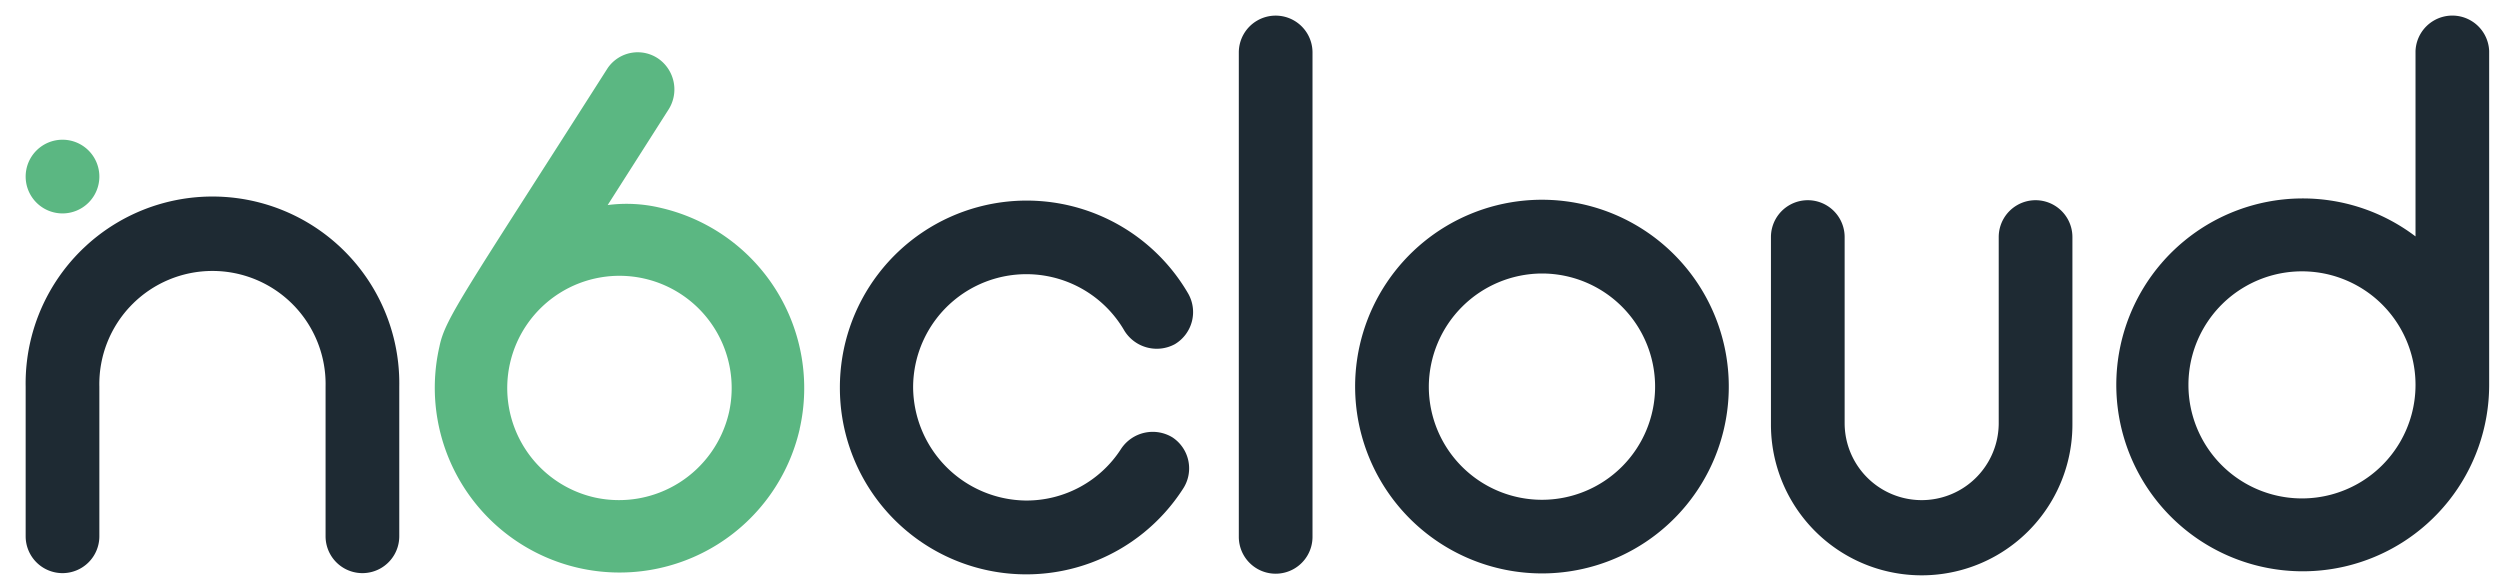 <svg xmlns="http://www.w3.org/2000/svg" id="Layer_1" data-name="Layer 1" viewBox="0 0 433.54 100"><defs><style>.cls-1{fill:#1e2a33;}.cls-2{fill:#5bb782;}</style></defs><path class="cls-1" d="M69.24,67.05V93a6.39,6.39,0,1,1-12.78,0V67.05a19.62,19.62,0,1,0-39.23,0V93A6.39,6.39,0,1,1,4.45,93V67.05a32.4,32.4,0,1,1,64.79,0"></path><path class="cls-2" d="M138.68,74.4A32,32,0,1,1,76.21,60.08c1-4.91,4.26-9.17,29.17-48.27a6.32,6.32,0,0,1,8.91-1.55,6.51,6.51,0,0,1,1.54,8.9l-10.45,16.4a25.41,25.41,0,0,1,9.29.51,32.07,32.07,0,0,1,24,38.33m-12.26-2.84a19.46,19.46,0,1,0-23.23,14.72,19.57,19.57,0,0,0,23.23-14.72"></path><path class="cls-1" d="M145.65,67.18a32.39,32.39,0,0,1,60.4-16.27,6.48,6.48,0,0,1-2.32,8.78A6.6,6.6,0,0,1,195,57.37a19.64,19.64,0,0,0-36.65,9.81A19.78,19.78,0,0,0,177.92,86.8a19.49,19.49,0,0,0,16.52-9,6.58,6.58,0,0,1,8.9-1.94,6.44,6.44,0,0,1,1.81,8.91,32.32,32.32,0,0,1-59.5-17.55"></path><path class="cls-1" d="M214.83,93.12V9.1a6.39,6.39,0,0,1,12.78,0v84a6.39,6.39,0,1,1-12.78,0"></path><path class="cls-1" d="M235,67.05a32.4,32.4,0,1,1,32.4,32.39A32.42,32.42,0,0,1,235,67.05m12.78,0a19.62,19.62,0,1,0,19.62-19.62,19.7,19.7,0,0,0-19.62,19.62"></path><path class="cls-1" d="M359.39,41.11V73.63a26.14,26.14,0,0,1-52.28,0V41.11a6.39,6.39,0,0,1,12.78,0V73.37a13.36,13.36,0,1,0,26.72,0V41.11a6.39,6.39,0,0,1,12.78,0"></path><path class="cls-1" d="M418.89,41V8.84a6.39,6.39,0,0,1,12.77,0v58A32.33,32.33,0,1,1,418.89,41m0,25.81v-.13a19.69,19.69,0,1,0,0,.13"></path><path class="cls-2" d="M17.23,30.62a6.39,6.39,0,1,1-6.39-6.39,6.39,6.39,0,0,1,6.39,6.39"></path></svg>